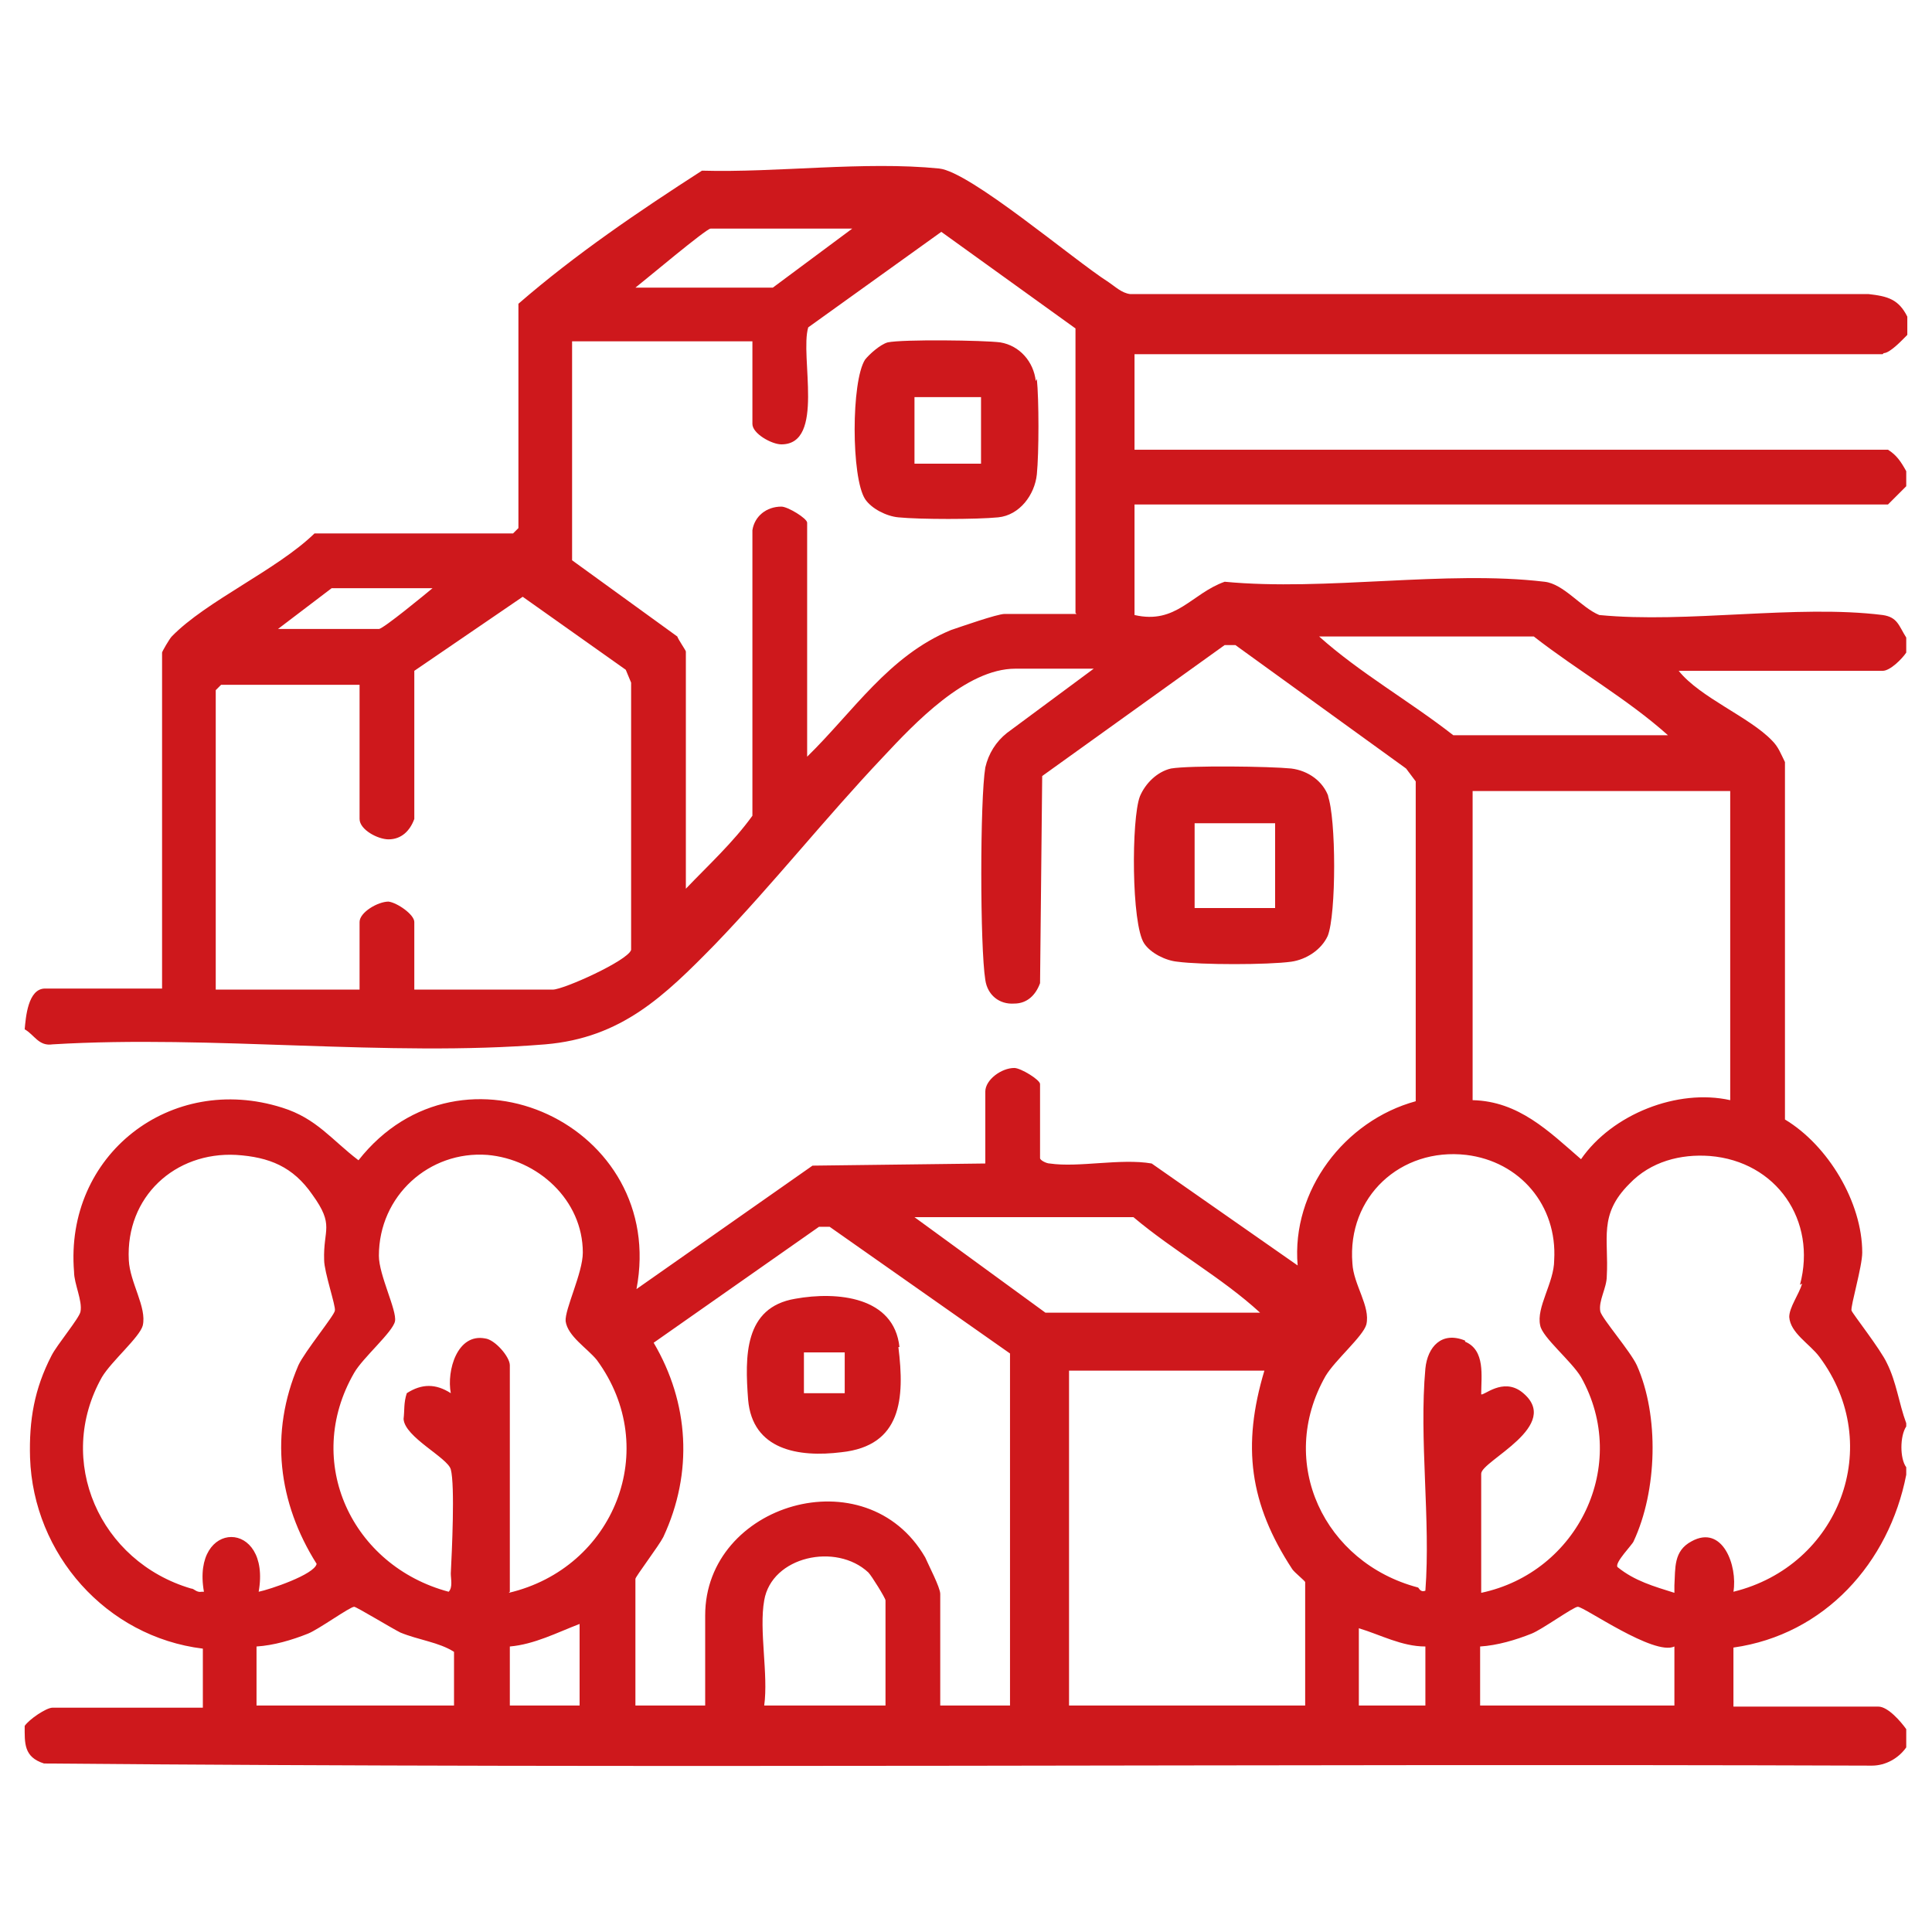 <?xml version="1.0" encoding="UTF-8"?>
<svg id="Livello_1" xmlns="http://www.w3.org/2000/svg" version="1.1" viewBox="0 0 180 180">
  <!-- Generator: Adobe Illustrator 29.1.0, SVG Export Plug-In . SVG Version: 2.1.0 Build 142)  -->
  <defs>
    <style>
      .st0 {
        fill: #ce181c;
      }
    </style>
  </defs>
  <path class="st0" d="M175.5,32.9c.6,0,1.8-1.3,2.2-1.7v-1.7c-.8-1.6-1.8-1.9-3.6-2.1h-68.8c-.8-.1-1.4-.7-2-1.1-3.3-2.1-12.9-10.3-15.8-10.6-7-.7-15.1.4-22.1.2-5.9,3.8-11.8,7.8-17.1,12.4v20.9s-.5.5-.5.5h-18.5c-3.5,3.4-10.1,6.3-13.3,9.6-.2.2-.9,1.4-.9,1.5v31.3H4.2c-1.6,0-1.8,2.7-1.9,3.8.9.5,1.3,1.6,2.6,1.4,14.9-.9,31.2,1.2,45.9,0,7.1-.6,11.1-4.5,15.8-9.3,5.4-5.6,10.3-11.8,15.7-17.5,2.9-3.1,7.7-8.2,12.3-8.2h7.4-.1c0,0-8.1,6-8.1,6-1,.8-1.7,1.9-2,3.2-.5,3-.5,16.7,0,19.8.2,1.4,1.3,2.3,2.7,2.2,1.2,0,2-.8,2.4-1.9l.2-19.3,17-12.2h1l15.9,11.5.9,1.2v29.8c-6.6,1.8-11.6,8.3-11,15.3l-13.6-9.5c-2.9-.5-6.8.4-9.5,0-.3,0-.9-.3-.9-.5v-6.9c0-.4-1.8-1.5-2.4-1.5-1.2,0-2.7,1.1-2.7,2.2v6.7l-16.1.2-16.4,11.5c2.9-15.2-16.3-24.2-25.9-12-2.5-1.9-3.9-3.9-7.1-4.9-10.4-3.3-20.3,4.4-19.4,15.3,0,1.1.8,2.7.6,3.7-.1.6-2.2,3.1-2.7,4.1-1.6,3.1-2.1,6-2,9.5.3,9,7.1,16.7,16.1,17.8v5.5H4.9c-.6,0-2.2,1.1-2.6,1.7,0,1.6-.1,2.9,1.8,3.5,56.7.5,113.6,0,170.3.2,1.3,0,2.5-.7,3.2-1.7v-1.7c-.5-.7-1.7-2.1-2.6-2.1h-13.5v-5.5c8.5-1.2,14.5-7.9,16.1-16.1v-.7c-.6-.8-.6-2.9,0-3.8v-.3c-.7-1.9-.9-3.8-1.8-5.6-.6-1.3-3.2-4.6-3.3-4.9-.1-.4,1-4.1,1-5.4,0-4.7-3.2-10-7.2-12.4v-33.3c-.4-.8-.6-1.4-1.2-2-2.1-2.2-6.7-4-8.7-6.5h19c.7,0,1.8-1.1,2.2-1.7v-1.4c-.7-1.1-.8-1.9-2.2-2.1-8-1-18.2.8-26.4,0-1.7-.7-3.3-2.9-5.1-3.1-9.2-1.1-20.4.9-29.8,0-3.1,1.1-4.5,4-8.4,3.1v-10.3h70.2l1.7-1.7v-1.4c-.5-.9-.9-1.5-1.7-2h-70.2v-8.9h69.7ZM66.2,21.3h13.2l-7.4,5.5h-12.8c.9-.7,6.6-5.5,7-5.5ZM30.9,54.8h9.4c-.6.5-4.6,3.8-5,3.8h-9.4l5-3.8ZM58.8,88.5c-.3,1-6.3,3.7-7.3,3.7h-12.9v-6.3c0-.7-1.6-1.8-2.4-1.9h0c-1,0-2.7,1-2.7,1.9v6.3h-13.4v-27.9s.5-.5.5-.5h12.9v12.5c0,1,1.7,1.9,2.7,1.9,1.2,0,2-.8,2.4-1.9v-13.8c0,0,10.1-6.9,10.1-6.9l9.6,6.8.5,1.2v25ZM100.3,57.2h-6.7c-.7,0-4.1,1.2-5,1.5-5.8,2.4-9.1,7.6-13.4,11.8v-21.8c0-.4-1.8-1.5-2.4-1.5h0c-1.4,0-2.5.9-2.7,2.2v26.6c-1.8,2.5-4.1,4.6-6.2,6.8v-22.1c0-.1-.7-1.1-.8-1.4l-9.8-7.1v-20.4h16.8v7.7c0,.9,1.8,1.9,2.7,1.9,4.1,0,1.7-8.2,2.5-10.9l12.4-8.9,12.5,9v26.5ZM18.8,148.3c-.5.1-.7-.3-1-.3-8.5-2.5-12.7-11.9-8.3-19.7.9-1.5,3.5-3.7,3.8-4.8.4-1.7-1.2-4-1.3-6.1-.3-5.9,4.3-10.1,10-9.8,3.1.2,5.3,1.1,7.1,3.7,2.1,2.9,1,3.2,1.1,6.1,0,1.1,1.1,4.3,1,4.7,0,.4-2.8,3.8-3.4,5.1-2.7,6.3-1.9,12.8,1.7,18.5-.2,1-4.4,2.4-5.4,2.6,1.2-6.8-6.3-6.8-5.1,0ZM42.4,158.9h-18.5v-5.5c1.6-.1,3.3-.6,4.8-1.2,1-.4,3.9-2.5,4.3-2.5.2,0,3.5,2,4.3,2.4,1.7.7,3.6.9,5,1.8v5ZM54,158.9h-6.5v-5.5c2.3-.2,4.4-1.3,6.5-2.1v7.5ZM47.5,148.3v-21.1c0-.8-1.4-2.4-2.3-2.5-2.6-.5-3.6,3-3.2,5.1-1.4-.9-2.7-.9-4.1,0-.3.9-.2,1.6-.3,2.4.1,1.7,4.1,3.6,4.4,4.7.4,1.5.1,7.7,0,9.7,0,.5.2,1.3-.2,1.7-9-2.4-13.6-12.1-8.8-20.4.8-1.4,3.6-3.8,3.8-4.8.2-1-1.5-4.3-1.5-6.1,0-5.6,4.7-9.8,10.1-9.4,4.7.4,8.9,4.2,8.9,9.1,0,1.9-1.7,5.3-1.6,6.4.2,1.4,2,2.5,2.9,3.6,6.1,8.3,1.6,19.4-8.2,21.7ZM82.5,158.9h-11.3c.4-2.9-.5-7,0-9.8.7-4.1,6.7-5.4,9.7-2.6.3.3,1.6,2.4,1.6,2.6v9.8ZM94.1,158.9h-6.5v-10.4c0-.6-1.1-2.7-1.4-3.4-5.5-9.5-20.5-5-20.5,5.4v8.4h-6.5v-11.8c0-.2,2.2-3.1,2.6-3.9,2.8-6,2.4-12.5-.9-18.1l15.4-10.8h1l16.8,11.8v32.9ZM85.2,113.4h20.4c3.8,3.2,8.2,5.6,11.8,8.9h-20l-12.2-8.9ZM121.5,158.9h-21.9v-31.2h18.2c-2.1,7-1.4,12.4,2.6,18.5.2.3,1.2,1.1,1.2,1.2v11.5ZM132.8,158.9h-6.2v-7.2c2,.6,4,1.7,6.2,1.7v5.5ZM136.5,124.9c-2.2-.9-3.5.6-3.7,2.6-.6,6.6.5,14.1,0,20.7-.5.2-.6-.3-.7-.3-8.7-2.3-13.2-11.6-8.6-19.7.9-1.5,3.5-3.7,3.8-4.8.4-1.7-1.2-3.7-1.3-5.7-.5-6.2,4.5-10.8,10.6-10.1,5,.6,8.5,4.7,8.2,9.8,0,2.1-1.7,4.4-1.3,6.1.2,1.1,2.9,3.3,3.8,4.8,4.6,8.2-.3,18.2-9.3,20.1v-11.1c0-1.2,7.7-4.5,3.8-7.6-1.8-1.4-3.6.4-3.8.2,0-1.7.4-4.1-1.5-4.9ZM156.1,158.9h-18.2v-5.5c1.6-.1,3.3-.6,4.8-1.2,1-.4,3.9-2.5,4.3-2.5.6,0,7.1,4.6,9,3.7v5.5ZM167.9,119.6c-.3,1-1.2,2.2-1.2,3.1.1,1.5,1.9,2.5,2.8,3.7,6.2,8.3,1.8,19.5-8,21.9.4-2.4-1-6.3-3.9-4.7-1.7.9-1.5,2.5-1.6,4.1,0,.2,0,.5,0,.7-1.9-.6-3.7-1.1-5.3-2.4-.3-.4,1.4-2.1,1.5-2.4,2.2-4.7,2.4-11.7.3-16.4-.6-1.3-3.2-4.3-3.4-5-.2-1,.6-2.2.6-3.3.2-3.5-.8-5.7,2.1-8.6,2-2.1,4.8-2.8,7.5-2.6,6.2.5,10,6,8.4,12ZM161.2,73.7v28.8c-4.9-1.1-11,1.3-13.9,5.5-3-2.6-5.8-5.4-10.1-5.5v-28.8h24ZM142.9,59.3c4.1,3.2,8.7,5.8,12.5,9.2h-20c-4.1-3.2-8.7-5.8-12.5-9.2h20Z"/>
  <path class="st0" d="M123.8,74.3c-.5-1.5-1.9-2.5-3.5-2.7-2-.2-9.4-.3-11.2,0-1.3.3-2.4,1.4-2.9,2.6-.8,2.1-.8,11.9.4,13.7.6.9,2,1.6,3.1,1.7,2.2.3,8.4.3,10.6,0,1.4-.2,2.8-1.1,3.4-2.4.8-2,.8-11,0-13.1ZM118.8,84.6h-7.5v-7.9h7.5v7.9Z"/>
  <path class="st0" d="M83.8,125.5c-.5-4.7-5.8-5.2-9.7-4.5-4.8.8-4.7,5.4-4.4,9.4.4,4.7,4.7,5.4,8.7,4.9,5.6-.6,5.9-5,5.3-9.8ZM78.7,129.8h-3.8v-3.8h3.8v3.8Z"/>
  <path class="st0" d="M96.5,35.5c-.2-1.8-1.5-3.3-3.3-3.6-1.5-.2-9.1-.3-10.5,0-.7.2-1.7,1.1-2.1,1.6-1.3,2-1.3,11,0,13,.6.9,2,1.6,3.1,1.7,2,.2,7.3.2,9.3,0,2-.2,3.4-2.1,3.6-4,.2-2,.2-7,0-8.9ZM91.4,43.2h-6.2v-6.2h6.2v6.2Z"/>
</svg>
